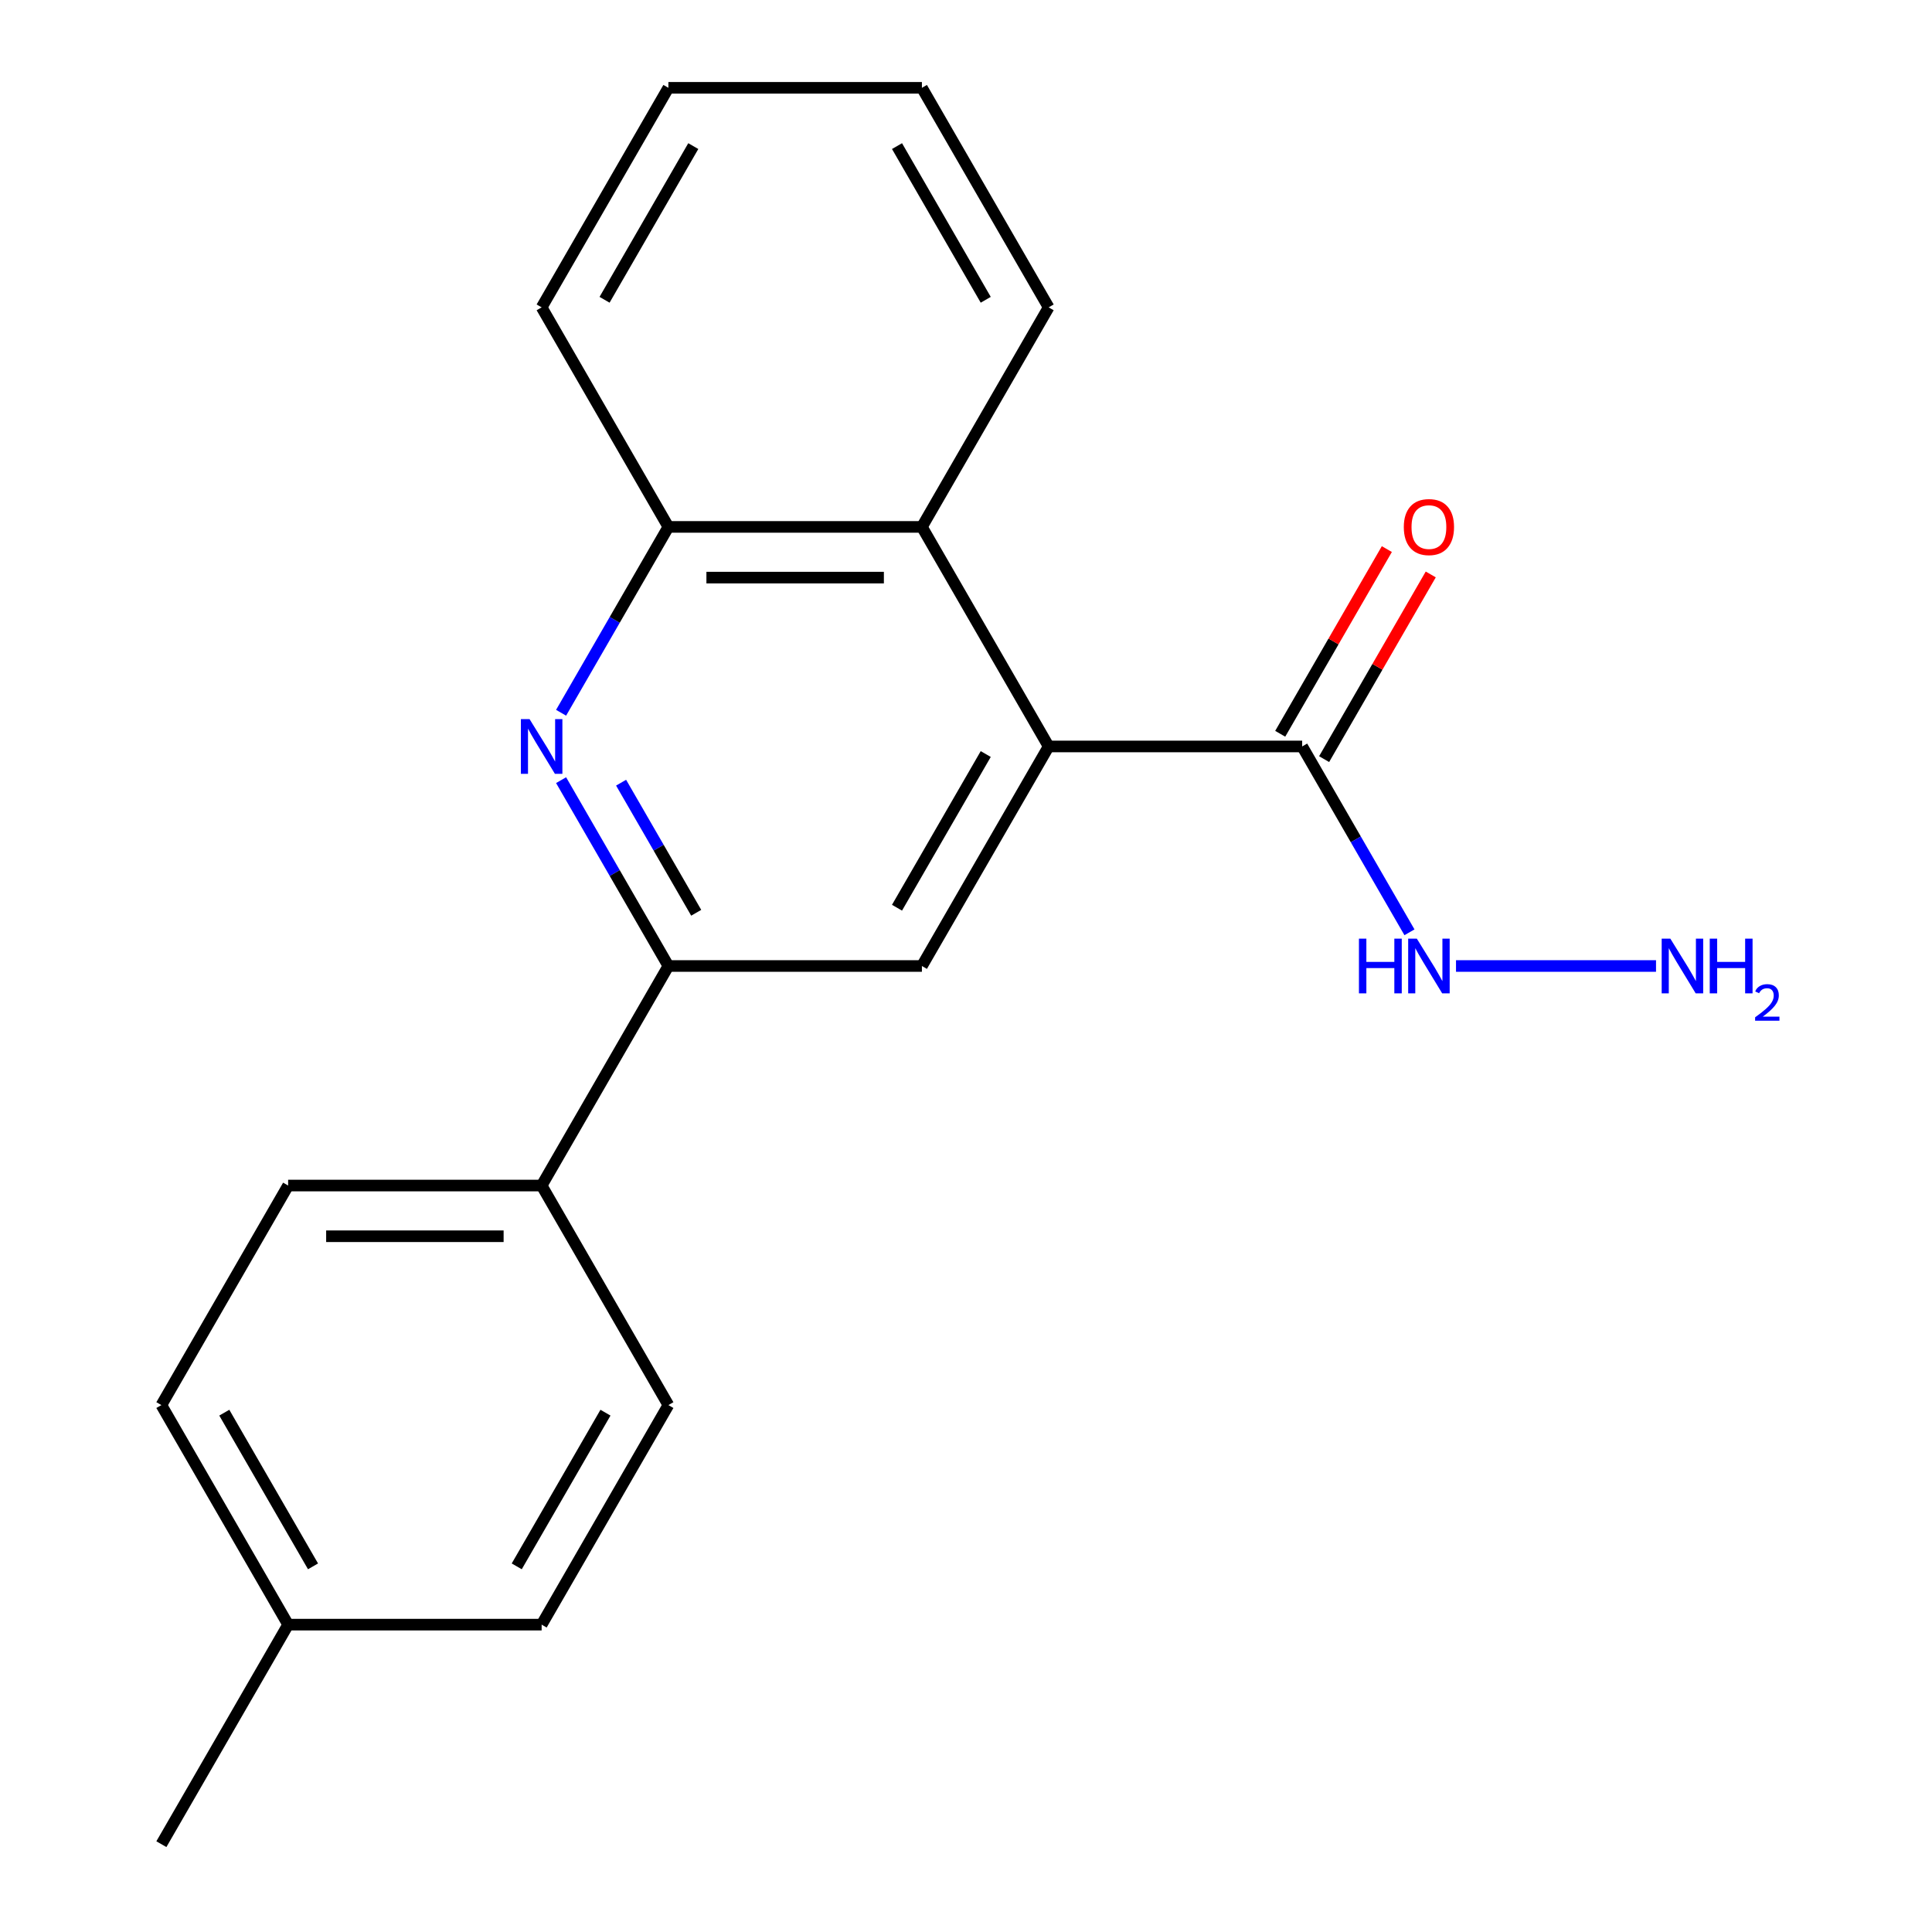 <?xml version='1.0' encoding='iso-8859-1'?>
<svg version='1.1' baseProfile='full'
              xmlns='http://www.w3.org/2000/svg'
                      xmlns:rdkit='http://www.rdkit.org/xml'
                      xmlns:xlink='http://www.w3.org/1999/xlink'
                  xml:space='preserve'
width='1000px' height='1000px' viewBox='0 0 1000 1000'>
<!-- END OF HEADER -->
<rect style='opacity:1.0;fill:#FFFFFF;stroke:none' width='1000' height='1000' x='0' y='0'> </rect>
<path class='bond-2' d='M 542.784,386.364 L 477.176,500' style='fill:none;fill-rule:evenodd;stroke:#000000;stroke-width:6px;stroke-linecap:butt;stroke-linejoin:miter;stroke-opacity:1' />
<path class='bond-2' d='M 510.216,390.287 L 464.29,469.833' style='fill:none;fill-rule:evenodd;stroke:#000000;stroke-width:6px;stroke-linecap:butt;stroke-linejoin:miter;stroke-opacity:1' />
<path class='bond-3' d='M 542.784,386.364 L 674,386.364' style='fill:none;fill-rule:evenodd;stroke:#000000;stroke-width:6px;stroke-linecap:butt;stroke-linejoin:miter;stroke-opacity:1' />
<path class='bond-4' d='M 542.784,386.364 L 477.176,272.727' style='fill:none;fill-rule:evenodd;stroke:#000000;stroke-width:6px;stroke-linecap:butt;stroke-linejoin:miter;stroke-opacity:1' />
<path class='bond-0' d='M 290.421,368.923 L 318.191,320.825' style='fill:none;fill-rule:evenodd;stroke:#0000FF;stroke-width:6px;stroke-linecap:butt;stroke-linejoin:miter;stroke-opacity:1' />
<path class='bond-0' d='M 318.191,320.825 L 345.96,272.727' style='fill:none;fill-rule:evenodd;stroke:#000000;stroke-width:6px;stroke-linecap:butt;stroke-linejoin:miter;stroke-opacity:1' />
<path class='bond-20' d='M 290.421,403.804 L 318.191,451.902' style='fill:none;fill-rule:evenodd;stroke:#0000FF;stroke-width:6px;stroke-linecap:butt;stroke-linejoin:miter;stroke-opacity:1' />
<path class='bond-20' d='M 318.191,451.902 L 345.96,500' style='fill:none;fill-rule:evenodd;stroke:#000000;stroke-width:6px;stroke-linecap:butt;stroke-linejoin:miter;stroke-opacity:1' />
<path class='bond-20' d='M 321.479,405.112 L 340.918,438.78' style='fill:none;fill-rule:evenodd;stroke:#0000FF;stroke-width:6px;stroke-linecap:butt;stroke-linejoin:miter;stroke-opacity:1' />
<path class='bond-20' d='M 340.918,438.78 L 360.356,472.449' style='fill:none;fill-rule:evenodd;stroke:#000000;stroke-width:6px;stroke-linecap:butt;stroke-linejoin:miter;stroke-opacity:1' />
<path class='bond-1' d='M 345.96,500 L 477.176,500' style='fill:none;fill-rule:evenodd;stroke:#000000;stroke-width:6px;stroke-linecap:butt;stroke-linejoin:miter;stroke-opacity:1' />
<path class='bond-6' d='M 345.96,500 L 280.352,613.636' style='fill:none;fill-rule:evenodd;stroke:#000000;stroke-width:6px;stroke-linecap:butt;stroke-linejoin:miter;stroke-opacity:1' />
<path class='bond-7' d='M 685.364,392.924 L 712.96,345.126' style='fill:none;fill-rule:evenodd;stroke:#000000;stroke-width:6px;stroke-linecap:butt;stroke-linejoin:miter;stroke-opacity:1' />
<path class='bond-7' d='M 712.96,345.126 L 740.556,297.328' style='fill:none;fill-rule:evenodd;stroke:#FF0000;stroke-width:6px;stroke-linecap:butt;stroke-linejoin:miter;stroke-opacity:1' />
<path class='bond-7' d='M 662.636,379.803 L 690.232,332.005' style='fill:none;fill-rule:evenodd;stroke:#000000;stroke-width:6px;stroke-linecap:butt;stroke-linejoin:miter;stroke-opacity:1' />
<path class='bond-7' d='M 690.232,332.005 L 717.829,284.207' style='fill:none;fill-rule:evenodd;stroke:#FF0000;stroke-width:6px;stroke-linecap:butt;stroke-linejoin:miter;stroke-opacity:1' />
<path class='bond-8' d='M 674,386.364 L 701.769,434.462' style='fill:none;fill-rule:evenodd;stroke:#000000;stroke-width:6px;stroke-linecap:butt;stroke-linejoin:miter;stroke-opacity:1' />
<path class='bond-8' d='M 701.769,434.462 L 729.539,482.56' style='fill:none;fill-rule:evenodd;stroke:#0000FF;stroke-width:6px;stroke-linecap:butt;stroke-linejoin:miter;stroke-opacity:1' />
<path class='bond-5' d='M 477.176,272.727 L 345.96,272.727' style='fill:none;fill-rule:evenodd;stroke:#000000;stroke-width:6px;stroke-linecap:butt;stroke-linejoin:miter;stroke-opacity:1' />
<path class='bond-5' d='M 457.494,298.97 L 365.642,298.97' style='fill:none;fill-rule:evenodd;stroke:#000000;stroke-width:6px;stroke-linecap:butt;stroke-linejoin:miter;stroke-opacity:1' />
<path class='bond-15' d='M 477.176,272.727 L 542.784,159.091' style='fill:none;fill-rule:evenodd;stroke:#000000;stroke-width:6px;stroke-linecap:butt;stroke-linejoin:miter;stroke-opacity:1' />
<path class='bond-16' d='M 345.96,272.727 L 280.352,159.091' style='fill:none;fill-rule:evenodd;stroke:#000000;stroke-width:6px;stroke-linecap:butt;stroke-linejoin:miter;stroke-opacity:1' />
<path class='bond-9' d='M 280.352,613.636 L 149.136,613.636' style='fill:none;fill-rule:evenodd;stroke:#000000;stroke-width:6px;stroke-linecap:butt;stroke-linejoin:miter;stroke-opacity:1' />
<path class='bond-9' d='M 260.67,639.88 L 168.818,639.88' style='fill:none;fill-rule:evenodd;stroke:#000000;stroke-width:6px;stroke-linecap:butt;stroke-linejoin:miter;stroke-opacity:1' />
<path class='bond-10' d='M 280.352,613.636 L 345.96,727.273' style='fill:none;fill-rule:evenodd;stroke:#000000;stroke-width:6px;stroke-linecap:butt;stroke-linejoin:miter;stroke-opacity:1' />
<path class='bond-11' d='M 753.628,500 L 857.154,500' style='fill:none;fill-rule:evenodd;stroke:#0000FF;stroke-width:6px;stroke-linecap:butt;stroke-linejoin:miter;stroke-opacity:1' />
<path class='bond-13' d='M 149.136,613.636 L 83.528,727.273' style='fill:none;fill-rule:evenodd;stroke:#000000;stroke-width:6px;stroke-linecap:butt;stroke-linejoin:miter;stroke-opacity:1' />
<path class='bond-12' d='M 345.96,727.273 L 280.352,840.909' style='fill:none;fill-rule:evenodd;stroke:#000000;stroke-width:6px;stroke-linecap:butt;stroke-linejoin:miter;stroke-opacity:1' />
<path class='bond-12' d='M 313.392,731.197 L 267.466,810.742' style='fill:none;fill-rule:evenodd;stroke:#000000;stroke-width:6px;stroke-linecap:butt;stroke-linejoin:miter;stroke-opacity:1' />
<path class='bond-14' d='M 280.352,840.909 L 149.136,840.909' style='fill:none;fill-rule:evenodd;stroke:#000000;stroke-width:6px;stroke-linecap:butt;stroke-linejoin:miter;stroke-opacity:1' />
<path class='bond-22' d='M 83.528,727.273 L 149.136,840.909' style='fill:none;fill-rule:evenodd;stroke:#000000;stroke-width:6px;stroke-linecap:butt;stroke-linejoin:miter;stroke-opacity:1' />
<path class='bond-22' d='M 116.097,731.197 L 162.022,810.742' style='fill:none;fill-rule:evenodd;stroke:#000000;stroke-width:6px;stroke-linecap:butt;stroke-linejoin:miter;stroke-opacity:1' />
<path class='bond-17' d='M 149.136,840.909 L 83.528,954.545' style='fill:none;fill-rule:evenodd;stroke:#000000;stroke-width:6px;stroke-linecap:butt;stroke-linejoin:miter;stroke-opacity:1' />
<path class='bond-18' d='M 542.784,159.091 L 477.176,45.455' style='fill:none;fill-rule:evenodd;stroke:#000000;stroke-width:6px;stroke-linecap:butt;stroke-linejoin:miter;stroke-opacity:1' />
<path class='bond-18' d='M 510.216,155.167 L 464.29,75.622' style='fill:none;fill-rule:evenodd;stroke:#000000;stroke-width:6px;stroke-linecap:butt;stroke-linejoin:miter;stroke-opacity:1' />
<path class='bond-21' d='M 280.352,159.091 L 345.96,45.455' style='fill:none;fill-rule:evenodd;stroke:#000000;stroke-width:6px;stroke-linecap:butt;stroke-linejoin:miter;stroke-opacity:1' />
<path class='bond-21' d='M 312.921,155.167 L 358.846,75.622' style='fill:none;fill-rule:evenodd;stroke:#000000;stroke-width:6px;stroke-linecap:butt;stroke-linejoin:miter;stroke-opacity:1' />
<path class='bond-19' d='M 477.176,45.455 L 345.96,45.455' style='fill:none;fill-rule:evenodd;stroke:#000000;stroke-width:6px;stroke-linecap:butt;stroke-linejoin:miter;stroke-opacity:1' />
<path  class='atom-1' d='M 274.092 372.204
L 283.372 387.204
Q 284.292 388.684, 285.772 391.364
Q 287.252 394.044, 287.332 394.204
L 287.332 372.204
L 291.092 372.204
L 291.092 400.524
L 287.212 400.524
L 277.252 384.124
Q 276.092 382.204, 274.852 380.004
Q 273.652 377.804, 273.292 377.124
L 273.292 400.524
L 269.612 400.524
L 269.612 372.204
L 274.092 372.204
' fill='#0000FF'/>
<path  class='atom-8' d='M 726.608 272.807
Q 726.608 266.007, 729.968 262.207
Q 733.328 258.407, 739.608 258.407
Q 745.888 258.407, 749.248 262.207
Q 752.608 266.007, 752.608 272.807
Q 752.608 279.687, 749.208 283.607
Q 745.808 287.487, 739.608 287.487
Q 733.368 287.487, 729.968 283.607
Q 726.608 279.727, 726.608 272.807
M 739.608 284.287
Q 743.928 284.287, 746.248 281.407
Q 748.608 278.487, 748.608 272.807
Q 748.608 267.247, 746.248 264.447
Q 743.928 261.607, 739.608 261.607
Q 735.288 261.607, 732.928 264.407
Q 730.608 267.207, 730.608 272.807
Q 730.608 278.527, 732.928 281.407
Q 735.288 284.287, 739.608 284.287
' fill='#FF0000'/>
<path  class='atom-9' d='M 703.388 485.84
L 707.228 485.84
L 707.228 497.88
L 721.708 497.88
L 721.708 485.84
L 725.548 485.84
L 725.548 514.16
L 721.708 514.16
L 721.708 501.08
L 707.228 501.08
L 707.228 514.16
L 703.388 514.16
L 703.388 485.84
' fill='#0000FF'/>
<path  class='atom-9' d='M 733.348 485.84
L 742.628 500.84
Q 743.548 502.32, 745.028 505
Q 746.508 507.68, 746.588 507.84
L 746.588 485.84
L 750.348 485.84
L 750.348 514.16
L 746.468 514.16
L 736.508 497.76
Q 735.348 495.84, 734.108 493.64
Q 732.908 491.44, 732.548 490.76
L 732.548 514.16
L 728.868 514.16
L 728.868 485.84
L 733.348 485.84
' fill='#0000FF'/>
<path  class='atom-12' d='M 864.564 485.84
L 873.844 500.84
Q 874.764 502.32, 876.244 505
Q 877.724 507.68, 877.804 507.84
L 877.804 485.84
L 881.564 485.84
L 881.564 514.16
L 877.684 514.16
L 867.724 497.76
Q 866.564 495.84, 865.324 493.64
Q 864.124 491.44, 863.764 490.76
L 863.764 514.16
L 860.084 514.16
L 860.084 485.84
L 864.564 485.84
' fill='#0000FF'/>
<path  class='atom-12' d='M 884.964 485.84
L 888.804 485.84
L 888.804 497.88
L 903.284 497.88
L 903.284 485.84
L 907.124 485.84
L 907.124 514.16
L 903.284 514.16
L 903.284 501.08
L 888.804 501.08
L 888.804 514.16
L 884.964 514.16
L 884.964 485.84
' fill='#0000FF'/>
<path  class='atom-12' d='M 908.497 513.166
Q 909.183 511.398, 910.82 510.421
Q 912.457 509.418, 914.727 509.418
Q 917.552 509.418, 919.136 510.949
Q 920.72 512.48, 920.72 515.199
Q 920.72 517.971, 918.661 520.558
Q 916.628 523.146, 912.404 526.208
L 921.037 526.208
L 921.037 528.32
L 908.444 528.32
L 908.444 526.551
Q 911.929 524.07, 913.988 522.222
Q 916.074 520.374, 917.077 518.71
Q 918.08 517.047, 918.08 515.331
Q 918.08 513.536, 917.182 512.533
Q 916.285 511.53, 914.727 511.53
Q 913.222 511.53, 912.219 512.137
Q 911.216 512.744, 910.503 514.09
L 908.497 513.166
' fill='#0000FF'/>
</svg>

